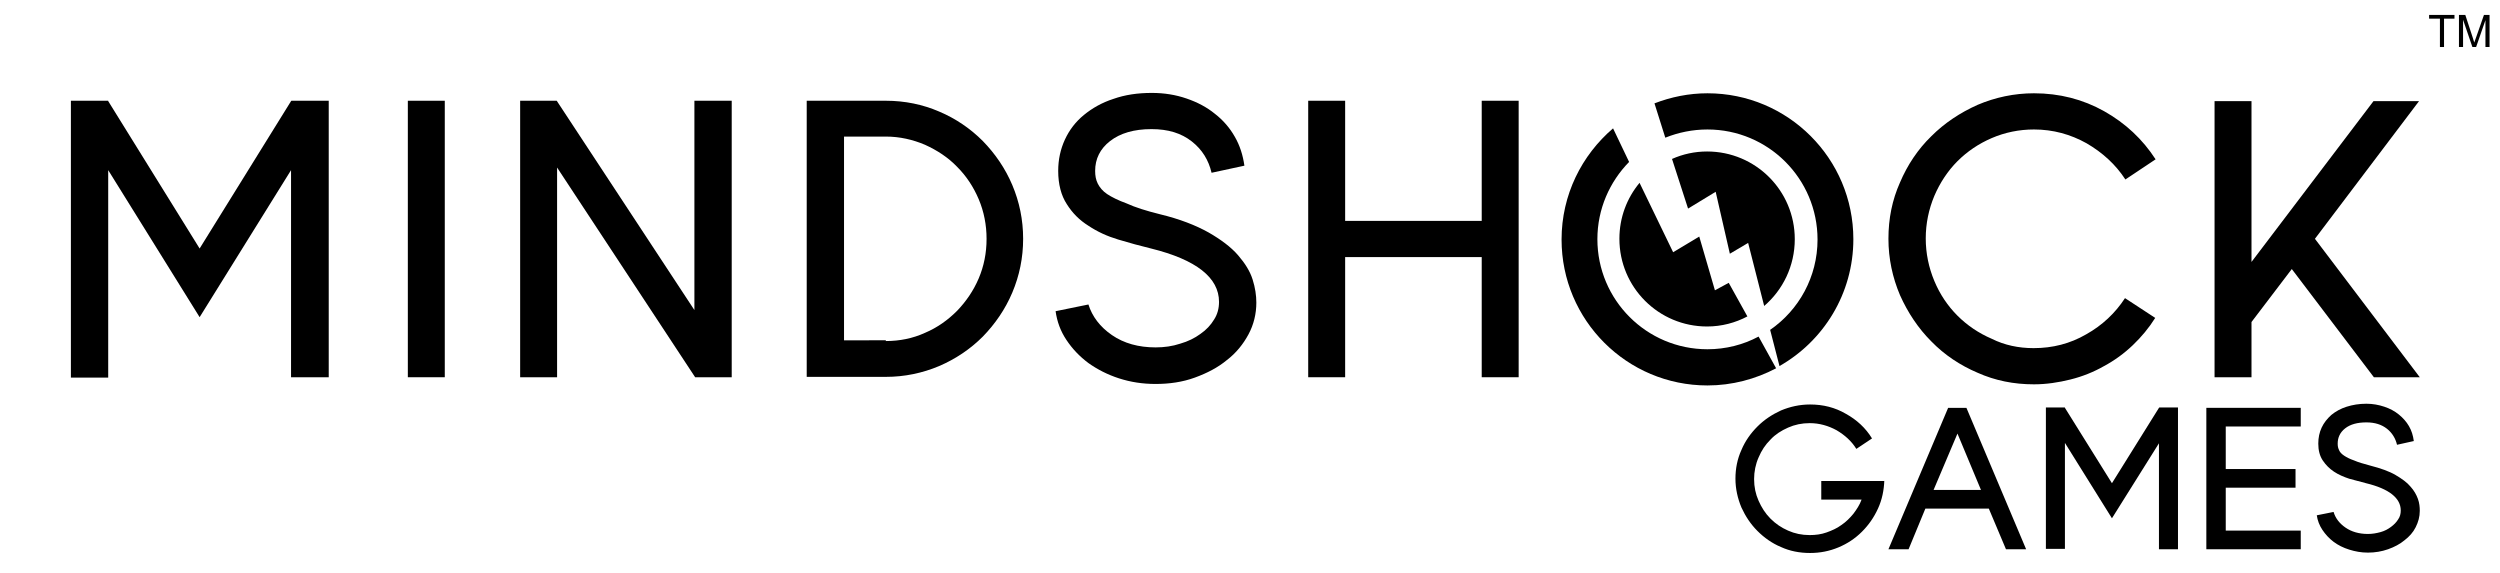 <?xml version="1.0" encoding="utf-8"?>
<!-- Generator: Adobe Illustrator 18.0.0, SVG Export Plug-In . SVG Version: 6.00 Build 0)  -->
<!DOCTYPE svg PUBLIC "-//W3C//DTD SVG 1.1//EN" "http://www.w3.org/Graphics/SVG/1.1/DTD/svg11.dtd">
<svg version="1.1" xmlns="http://www.w3.org/2000/svg" xmlns:xlink="http://www.w3.org/1999/xlink" x="0px" y="0px"
	 viewBox="0 0 670 153.6" enable-background="new 0 0 670 153.6" xml:space="preserve">
<g id="Layer_2">
</g>
<g id="Text">
	<path d="M88.1,27v74.1H78V45.6L53.5,85L29,45.6v55.6H19V27H29v0.1l24.5,39.5L78,27.1l0.1-0.1H88.1z"/>
	<path d="M109.3,27h9.9v74.1h-9.9V27z"/>
	<path d="M196.1,27v74.1h-9.8l-37-56.2v56.2h-9.9V27h9.8l36.9,56.1V27H196.1z"/>
	<path d="M237.4,27c5.1,0,9.9,1,14.3,2.9c4.5,1.9,8.4,4.6,11.7,7.9c3.3,3.4,6,7.3,7.9,11.8c1.9,4.5,2.9,9.3,2.9,14.4
		c0,5.1-1,9.9-2.9,14.4c-1.9,4.5-4.6,8.4-7.9,11.8c-3.4,3.4-7.3,6-11.7,7.9c-4.5,1.9-9.3,2.9-14.3,2.9h-21.2V27H237.4z M237.4,91.4
		c3.7,0,7.2-0.7,10.5-2.2c3.3-1.4,6.1-3.4,8.6-5.9c2.4-2.5,4.4-5.4,5.8-8.7c1.4-3.3,2.1-6.8,2.1-10.6c0-3.7-0.7-7.3-2.1-10.6
		c-1.4-3.3-3.3-6.2-5.8-8.7c-2.4-2.5-5.3-4.4-8.6-5.9c-3.3-1.4-6.8-2.2-10.5-2.2h-11.2v54.6H237.4z"/>
	<path d="M310.8,57.4c5.4,1.3,9.7,3,13.1,4.9c3.3,1.9,6,3.9,7.9,6.1c1.9,2.2,3.2,4.3,3.9,6.5c0.7,2.2,1,4.3,1,6.2
		c0,3-0.7,5.9-2.1,8.5c-1.4,2.6-3.3,5-5.8,6.9c-2.4,2-5.3,3.5-8.6,4.7c-3.3,1.2-6.8,1.7-10.5,1.7c-3.5,0-6.7-0.5-9.8-1.5
		c-3.1-1-5.8-2.4-8.2-4.1c-2.4-1.8-4.3-3.8-5.9-6.2c-1.6-2.4-2.5-4.9-2.9-7.7l8.8-1.8c1,3.2,3.1,6,6.3,8.2c3.2,2.2,7.1,3.3,11.7,3.3
		c2.3,0,4.5-0.3,6.6-1c2.1-0.6,3.9-1.5,5.4-2.6c1.6-1.1,2.8-2.4,3.7-3.9c0.9-1.4,1.3-3,1.3-4.7c0-6.5-6.1-11.3-18.2-14.3
		c-2.9-0.7-5.8-1.5-8.8-2.4c-3-0.9-5.6-2.1-8-3.7c-2.4-1.5-4.3-3.4-5.8-5.8c-1.5-2.3-2.3-5.3-2.3-8.9c0-3,0.6-5.8,1.8-8.4
		c1.2-2.6,2.9-4.8,5.1-6.6c2.2-1.8,4.8-3.3,7.9-4.3c3.1-1.1,6.5-1.6,10.3-1.6c3.3,0,6.4,0.5,9.3,1.5c2.9,1,5.4,2.3,7.6,4.1
		c2.2,1.7,4,3.8,5.3,6.1c1.4,2.4,2.2,5,2.6,7.8l-8.8,1.9c-0.8-3.4-2.5-6.2-5.3-8.4c-2.8-2.2-6.3-3.3-10.8-3.3
		c-4.7,0-8.4,1.1-11.1,3.2s-4,4.8-4,8c0,1.3,0.2,2.4,0.7,3.4c0.5,1,1.3,2,2.5,2.8c1.2,0.8,3,1.7,5.2,2.5
		C304.3,55.6,307.2,56.5,310.8,57.4z"/>
	<path d="M407,27v74.1h-9.9V68.9h-36.6v32.2h-9.9V27h9.9v32.2h36.6V27H407z"/>
	<path d="M545,93.3c5.1,0,9.8-1.2,14.1-3.7c4.3-2.4,7.8-5.7,10.4-9.7l8.1,5.3c-1.7,2.7-3.7,5.1-6,7.3c-2.3,2.2-4.9,4.1-7.7,5.6
		c-2.8,1.6-5.8,2.8-9,3.6c-3.2,0.8-6.5,1.3-9.8,1.3c-5.4,0-10.4-1-15.1-3.1c-4.7-2-8.9-4.8-12.4-8.4c-3.5-3.5-6.3-7.7-8.4-12.4
		c-2-4.7-3.1-9.8-3.1-15.1c0-5.4,1-10.4,3.1-15.1c2-4.7,4.8-8.9,8.4-12.4c3.5-3.5,7.7-6.3,12.4-8.4c4.7-2,9.8-3.1,15.1-3.1
		c6.8,0,13.1,1.6,18.8,4.8c5.7,3.2,10.3,7.5,13.8,12.9l-8.1,5.4c-2.6-4-6.1-7.2-10.4-9.7c-4.3-2.4-9-3.7-14.1-3.7
		c-4,0-7.8,0.8-11.3,2.3c-3.5,1.5-6.6,3.6-9.2,6.2s-4.7,5.8-6.2,9.3c-1.5,3.6-2.3,7.4-2.3,11.4s0.8,7.8,2.3,11.4
		c1.5,3.6,3.6,6.7,6.2,9.3s5.7,4.7,9.2,6.2C537.2,92.5,541,93.3,545,93.3z"/>
	<path d="M648.5,101.1h-12.3l-22-29l-10.8,14.2v14.8h-9.9v-74h9.9v43.1l32.7-43.1h12.2l-27.9,36.9L648.5,101.1z"/>
	<g>
		<path d="M505,128.7c-0.1,2.7-0.6,5.2-1.7,7.6c-1.1,2.4-2.5,4.4-4.3,6.2c-1.8,1.8-3.9,3.2-6.3,4.2c-2.4,1-4.9,1.5-7.6,1.5
			c-2.8,0-5.4-0.5-7.8-1.6c-2.4-1-4.5-2.5-6.3-4.3c-1.8-1.8-3.2-3.9-4.3-6.3c-1-2.4-1.6-5-1.6-7.7c0-2.7,0.5-5.3,1.6-7.7
			c1-2.4,2.5-4.5,4.3-6.3c1.8-1.8,3.9-3.2,6.3-4.3c2.4-1,5-1.6,7.8-1.6c3.5,0,6.7,0.8,9.6,2.5c2.9,1.6,5.3,3.8,7,6.6l-4.2,2.8
			c-1.3-2.1-3.1-3.7-5.3-5c-2.2-1.2-4.6-1.9-7.2-1.9c-2.1,0-4,0.4-5.8,1.2s-3.4,1.8-4.7,3.2c-1.4,1.4-2.4,2.9-3.2,4.8
			c-0.8,1.8-1.2,3.8-1.2,5.8c0,2.1,0.4,4,1.2,5.8s1.8,3.4,3.2,4.8c1.4,1.4,2.9,2.4,4.7,3.2c1.8,0.8,3.7,1.2,5.8,1.2
			c1.6,0,3.1-0.2,4.5-0.7c1.4-0.5,2.8-1.1,4-2c1.2-0.8,2.3-1.9,3.2-3c0.9-1.2,1.7-2.4,2.2-3.8h-10.8v-5H505z"/>
		<path d="M527,109.3l16,37.9h-5.4l-4.6-10.9h-17l-4.5,10.9h-5.4l16-37.9H527z M518.2,131.3h12.7l-6.3-15.1L518.2,131.3z"/>
		<path d="M583.7,109.3v37.9h-5.1v-28.4L566,138.9l-12.6-20.2v28.4h-5.1v-37.9h5.1v0.1l12.6,20.2l12.6-20.2l0.1-0.1H583.7z"/>
		<path d="M596.5,114.2v11.5h18.7v5h-18.7v11.5h20.1v5h-25.3v-37.9h25.3v5H596.5z"/>
		<path d="M635.3,124.8c2.7,0.7,5,1.5,6.7,2.5c1.7,1,3.1,2,4,3.1c1,1.1,1.6,2.2,2,3.3s0.5,2.2,0.5,3.2c0,1.6-0.4,3-1.1,4.4
			c-0.7,1.4-1.7,2.5-3,3.5c-1.2,1-2.7,1.8-4.4,2.4s-3.5,0.9-5.4,0.9c-1.8,0-3.4-0.3-5-0.8c-1.6-0.5-3-1.2-4.2-2.1
			c-1.2-0.9-2.2-2-3-3.2c-0.8-1.2-1.3-2.5-1.5-3.9l4.5-0.9c0.5,1.7,1.6,3.1,3.2,4.2c1.6,1.1,3.6,1.7,6,1.7c1.2,0,2.3-0.2,3.4-0.5
			c1.1-0.3,2-0.8,2.8-1.4c0.8-0.6,1.4-1.2,1.9-2c0.5-0.7,0.7-1.5,0.7-2.4c0-3.3-3.1-5.8-9.3-7.3c-1.5-0.4-3-0.8-4.5-1.2
			c-1.5-0.5-2.9-1.1-4.1-1.9s-2.2-1.8-3-3c-0.8-1.2-1.2-2.7-1.2-4.5c0-1.6,0.3-3,0.9-4.3c0.6-1.3,1.5-2.4,2.6-3.4
			c1.1-0.9,2.5-1.7,4.1-2.2c1.6-0.5,3.3-0.8,5.3-0.8c1.7,0,3.3,0.3,4.8,0.8c1.5,0.5,2.8,1.2,3.9,2.1c1.1,0.9,2,1.9,2.7,3.1
			c0.7,1.2,1.1,2.5,1.3,4l-4.5,1c-0.4-1.7-1.3-3.2-2.7-4.3c-1.4-1.1-3.2-1.7-5.5-1.7c-2.4,0-4.3,0.5-5.7,1.6c-1.4,1.1-2,2.5-2,4.1
			c0,0.7,0.1,1.2,0.4,1.8c0.2,0.5,0.7,1,1.3,1.4c0.6,0.4,1.5,0.9,2.7,1.3C632,123.9,633.5,124.3,635.3,124.8z"/>
	</g>
</g>
<g id="Lightning_Bolt">
	<g>
		<path d="M452.4,55.9l7.4-4.5l3.8,16.6l4.9-2.9l4.3,16.9c5-4.3,8.2-10.7,8.2-17.9c0-13-10.5-23.5-23.5-23.5c-3.3,0-6.5,0.7-9.4,2
			L452.4,55.9z"/>
		<path d="M463.3,75.8l-3.7,2l-4.2-14.4l-7,4.2l-9-18.6c-3.4,4.1-5.4,9.3-5.4,15c0,13,10.5,23.5,23.5,23.5c3.9,0,7.6-1,10.8-2.7
			L463.3,75.8z"/>
	</g>
	<g>
		<path d="M471.3,90.2c-4.1,2.2-8.8,3.4-13.7,3.4c-16.3,0-29.5-13.2-29.5-29.5c0-8.1,3.3-15.4,8.5-20.7l-4.3-9
			c-8.4,7.2-13.8,17.8-13.8,29.8c0,21.6,17.5,39.1,39.1,39.1c6.6,0,12.9-1.7,18.4-4.6L471.3,90.2z"/>
		<path d="M457.6,25c-5,0-9.8,1-14.2,2.7l2.9,9.2c3.5-1.4,7.3-2.2,11.3-2.2c16.3,0,29.5,13.2,29.5,29.5c0,10-5,18.9-12.7,24.2
			l2.5,9.7c11.8-6.7,19.8-19.4,19.8-34C496.7,42.5,479.2,25,457.6,25z"/>
	</g>
</g>
<g id="Layer_4">
	<g>
		<path d="M653.9,12.6V5H651V4h6.8v1H655v7.6H653.9z"/>
		<path d="M659,12.6V4h1.7l2,6.1c0.2,0.6,0.3,1,0.4,1.3c0.1-0.3,0.3-0.8,0.5-1.4l2.1-6h1.5v8.6h-1.1V5.4l-2.5,7.2h-1l-2.5-7.3v7.3
			H659z"/>
	</g>
</g>
</svg>
